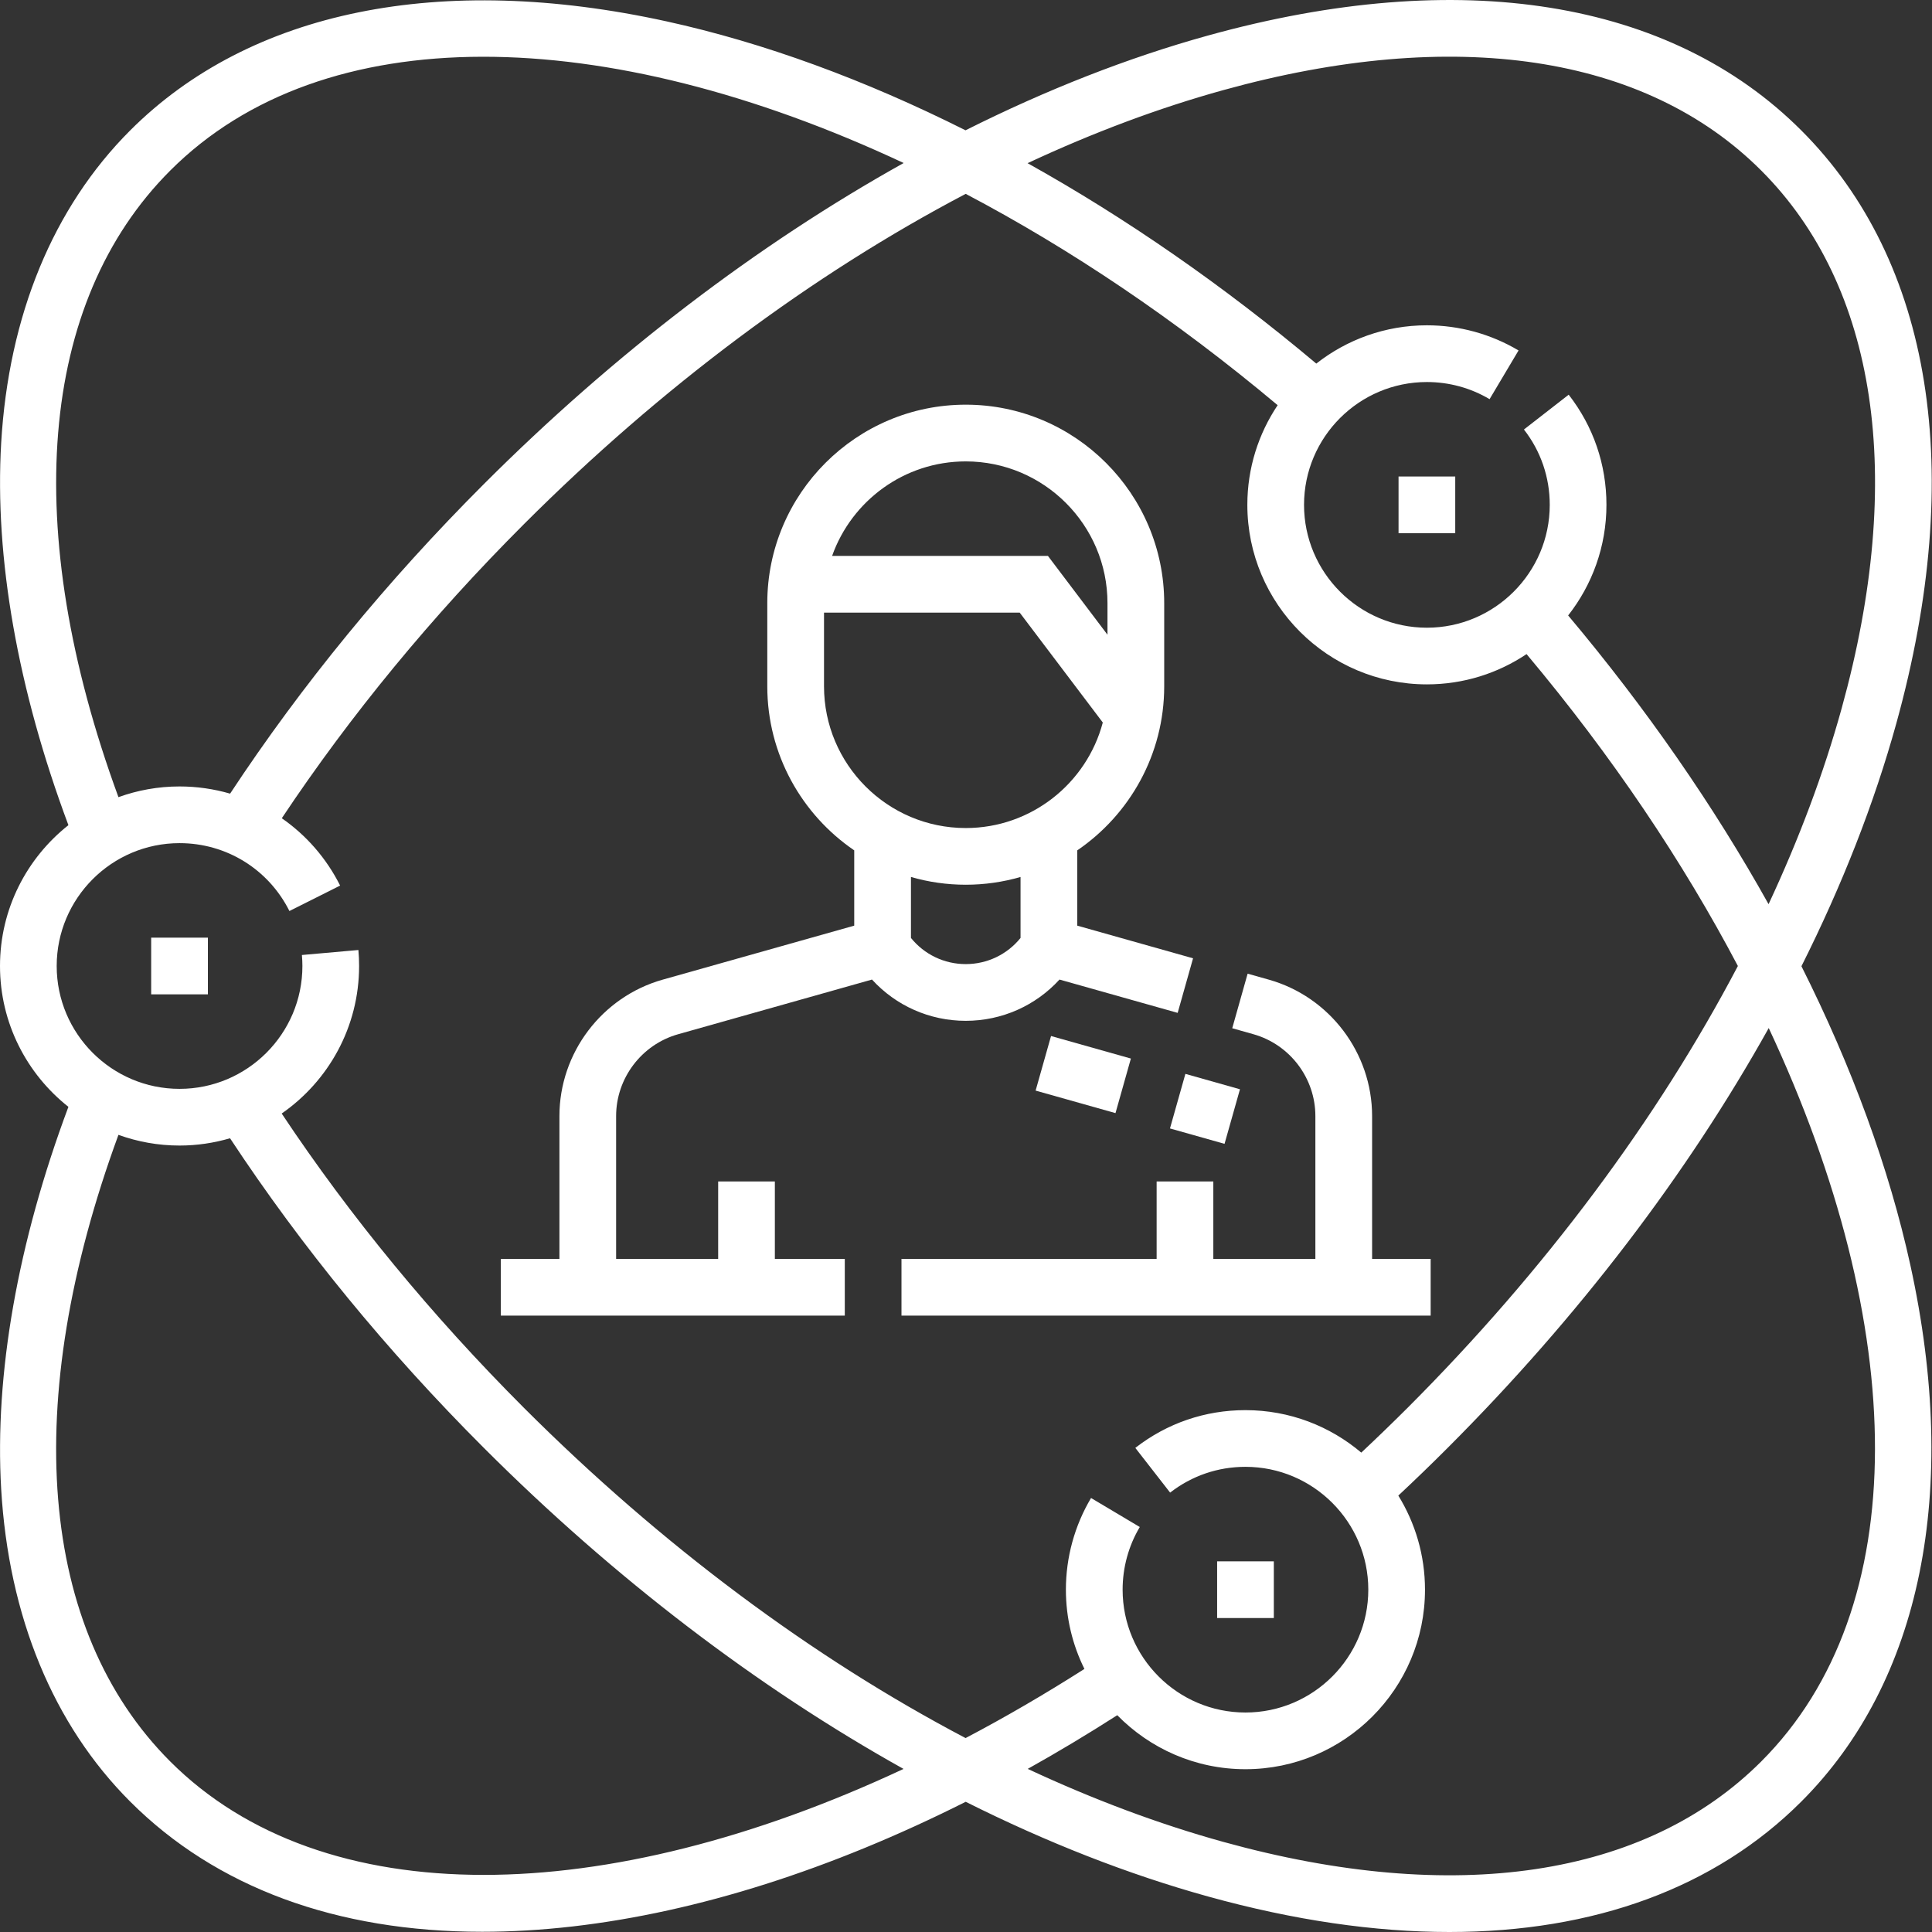 <svg width="61" height="61" viewBox="0 0 61 61" fill="none" xmlns="http://www.w3.org/2000/svg">
<rect x="0" y="0" width="61" height="61" fill="#333333" stroke="none"/>
<path d="M56.878 30.507C58.162 27.949 59.172 25.376 59.873 22.842C62.072 14.9 61.008 8.25 56.874 4.118C52.742 -0.015 46.092 -1.08 38.15 1.119C35.616 1.82 33.043 2.831 30.485 4.114C27.301 2.516 24.113 1.347 21.042 0.674C13.907 -0.89 7.894 0.333 4.11 4.118C1.681 6.547 0.272 9.959 0.037 13.987C-0.175 17.611 0.559 21.769 2.16 26.053C0.846 27.092 0 28.698 0 30.5C0 32.301 0.846 33.908 2.16 34.947C0.559 39.231 -0.175 43.389 0.037 47.013C0.273 51.041 1.681 54.453 4.11 56.882C6.822 59.595 10.628 60.993 15.224 60.993C16.147 60.993 17.102 60.937 18.087 60.824C22.029 60.369 26.24 59.026 30.491 56.889C33.048 58.171 35.618 59.18 38.15 59.881C40.853 60.63 43.406 61 45.761 61C50.326 61 54.148 59.608 56.874 56.882C60.659 53.098 61.882 47.085 60.318 39.95C59.645 36.879 58.476 33.691 56.878 30.507ZM38.628 2.844C45.921 0.825 51.951 1.726 55.608 5.384C59.266 9.041 60.167 15.071 58.148 22.364C57.583 24.407 56.806 26.478 55.84 28.548C54.108 25.443 51.979 22.367 49.512 19.432C50.268 18.469 50.721 17.257 50.721 15.94C50.721 14.667 50.309 13.465 49.529 12.462L48.116 13.561C48.649 14.246 48.931 15.069 48.931 15.94C48.931 18.079 47.19 19.819 45.052 19.819C42.913 19.819 41.173 18.079 41.173 15.94C41.173 13.801 42.913 12.062 45.052 12.062C45.75 12.062 46.435 12.248 47.031 12.603L47.946 11.065C47.073 10.546 46.072 10.271 45.052 10.271C43.735 10.271 42.523 10.724 41.56 11.48C38.625 9.013 35.549 6.883 32.444 5.152C34.514 4.186 36.585 3.409 38.628 2.844ZM5.376 5.384C10.215 0.544 19.09 0.724 28.532 5.147C23.923 7.717 19.401 11.16 15.277 15.284C12.218 18.343 9.526 21.628 7.265 25.058C6.755 24.91 6.219 24.831 5.669 24.831C4.992 24.831 4.343 24.951 3.74 25.169C0.639 16.716 1.219 9.539 5.376 5.384ZM15.271 59.197C11.222 59.197 7.779 58.02 5.375 55.616C1.219 51.46 0.638 44.284 3.74 35.831C4.343 36.049 4.992 36.169 5.669 36.169C6.222 36.169 6.757 36.087 7.263 35.939C9.524 39.37 12.217 42.656 15.277 45.715C19.4 49.838 23.92 53.28 28.528 55.851C23.795 58.066 19.241 59.197 15.271 59.197ZM30.487 54.877C25.652 52.337 20.878 48.784 16.542 44.45C13.63 41.536 11.06 38.414 8.894 35.158C10.369 34.134 11.338 32.428 11.338 30.5C11.338 30.332 11.331 30.163 11.316 29.995L9.532 30.153C9.542 30.268 9.548 30.384 9.548 30.5C9.548 32.639 7.807 34.379 5.669 34.379C3.53 34.379 1.79 32.639 1.79 30.5C1.79 28.361 3.53 26.621 5.669 26.621C7.146 26.621 8.476 27.442 9.138 28.764L10.739 27.961C10.301 27.088 9.663 26.366 8.897 25.835C11.063 22.582 13.631 19.461 16.542 16.55C20.878 12.214 25.655 8.66 30.491 6.121C33.783 7.853 37.113 10.087 40.34 12.793C39.736 13.694 39.383 14.776 39.383 15.94C39.383 19.066 41.926 21.608 45.052 21.608C46.216 21.608 47.298 21.256 48.199 20.652C50.905 23.878 53.138 27.209 54.871 30.5C52.331 35.337 48.777 40.113 44.442 44.45C43.965 44.926 43.475 45.4 42.98 45.864C41.992 45.028 40.716 44.523 39.323 44.523C38.051 44.523 36.848 44.935 35.846 45.715L36.945 47.127C37.63 46.595 38.453 46.313 39.323 46.313C41.462 46.313 43.202 48.053 43.202 50.191C43.202 52.33 41.462 54.07 39.323 54.07C37.185 54.07 35.445 52.33 35.445 50.191C35.445 49.493 35.632 48.809 35.987 48.213L34.448 47.297C33.929 48.17 33.654 49.171 33.654 50.191C33.654 51.089 33.865 51.938 34.239 52.694C32.984 53.494 31.732 54.222 30.487 54.877ZM55.608 55.616C51.951 59.274 45.921 60.175 38.628 58.156C36.586 57.591 34.517 56.815 32.449 55.85C33.392 55.323 34.335 54.758 35.276 54.155C36.306 55.206 37.739 55.86 39.323 55.86C42.449 55.86 44.992 53.317 44.992 50.192C44.992 49.103 44.683 48.086 44.15 47.221C44.677 46.728 45.2 46.223 45.707 45.715C49.832 41.59 53.274 37.069 55.845 32.459C60.267 41.903 60.448 50.777 55.608 55.616Z" fill="white"/>
<path d="M45.171 39.748H43.322V35.238C43.322 33.244 41.981 31.472 40.061 30.931L39.392 30.742L38.906 32.465L39.575 32.654C40.727 32.979 41.531 34.041 41.531 35.238V39.748H38.309V37.302H36.519V39.748H28.463V41.538H45.171V39.748Z" fill="white"/>
<path d="M33.452 30.928L37.183 31.98L37.669 30.257L34.013 29.226V26.849C35.668 25.72 36.758 23.819 36.758 21.669V19.043C36.758 15.588 33.947 12.777 30.492 12.777C27.037 12.777 24.226 15.588 24.226 19.043V21.669C24.226 23.819 25.316 25.72 26.971 26.849V29.226L20.923 30.931C19.003 31.473 17.663 33.244 17.663 35.239V39.749H15.813V41.539H26.673V39.749H24.465V37.303H22.675V39.749H19.453V35.239C19.453 34.042 20.258 32.98 21.409 32.655L27.532 30.928C28.285 31.753 29.35 32.231 30.492 32.231C31.634 32.231 32.699 31.752 33.452 30.928ZM30.492 14.568C32.959 14.568 34.967 16.575 34.967 19.043V20.04L33.086 17.551H26.273C26.889 15.815 28.547 14.568 30.492 14.568ZM26.017 21.669V19.342H32.195L34.819 22.812C34.312 24.728 32.564 26.144 30.492 26.144C28.024 26.144 26.017 24.136 26.017 21.669ZM28.762 29.614V27.689C29.311 27.848 29.892 27.934 30.492 27.934C31.092 27.934 31.672 27.848 32.222 27.689V29.614C31.802 30.135 31.171 30.44 30.492 30.44C29.812 30.44 29.182 30.135 28.762 29.614Z" fill="white"/>
<path d="M35.22 35.145L32.698 34.434L33.185 32.711L35.706 33.422L35.22 35.145Z" fill="white"/>
<path d="M39.15 34.392L38.663 36.115L36.94 35.629L37.427 33.906L39.15 34.392Z" fill="white"/>
<path d="M44.157 15.045H45.947V16.835H44.157V15.045Z" fill="white"/>
<path d="M38.429 49.297H40.219V51.087H38.429V49.297Z" fill="white"/>
<path d="M4.773 29.605H6.564V31.395H4.773V29.605Z" fill="white"/>
</svg>
